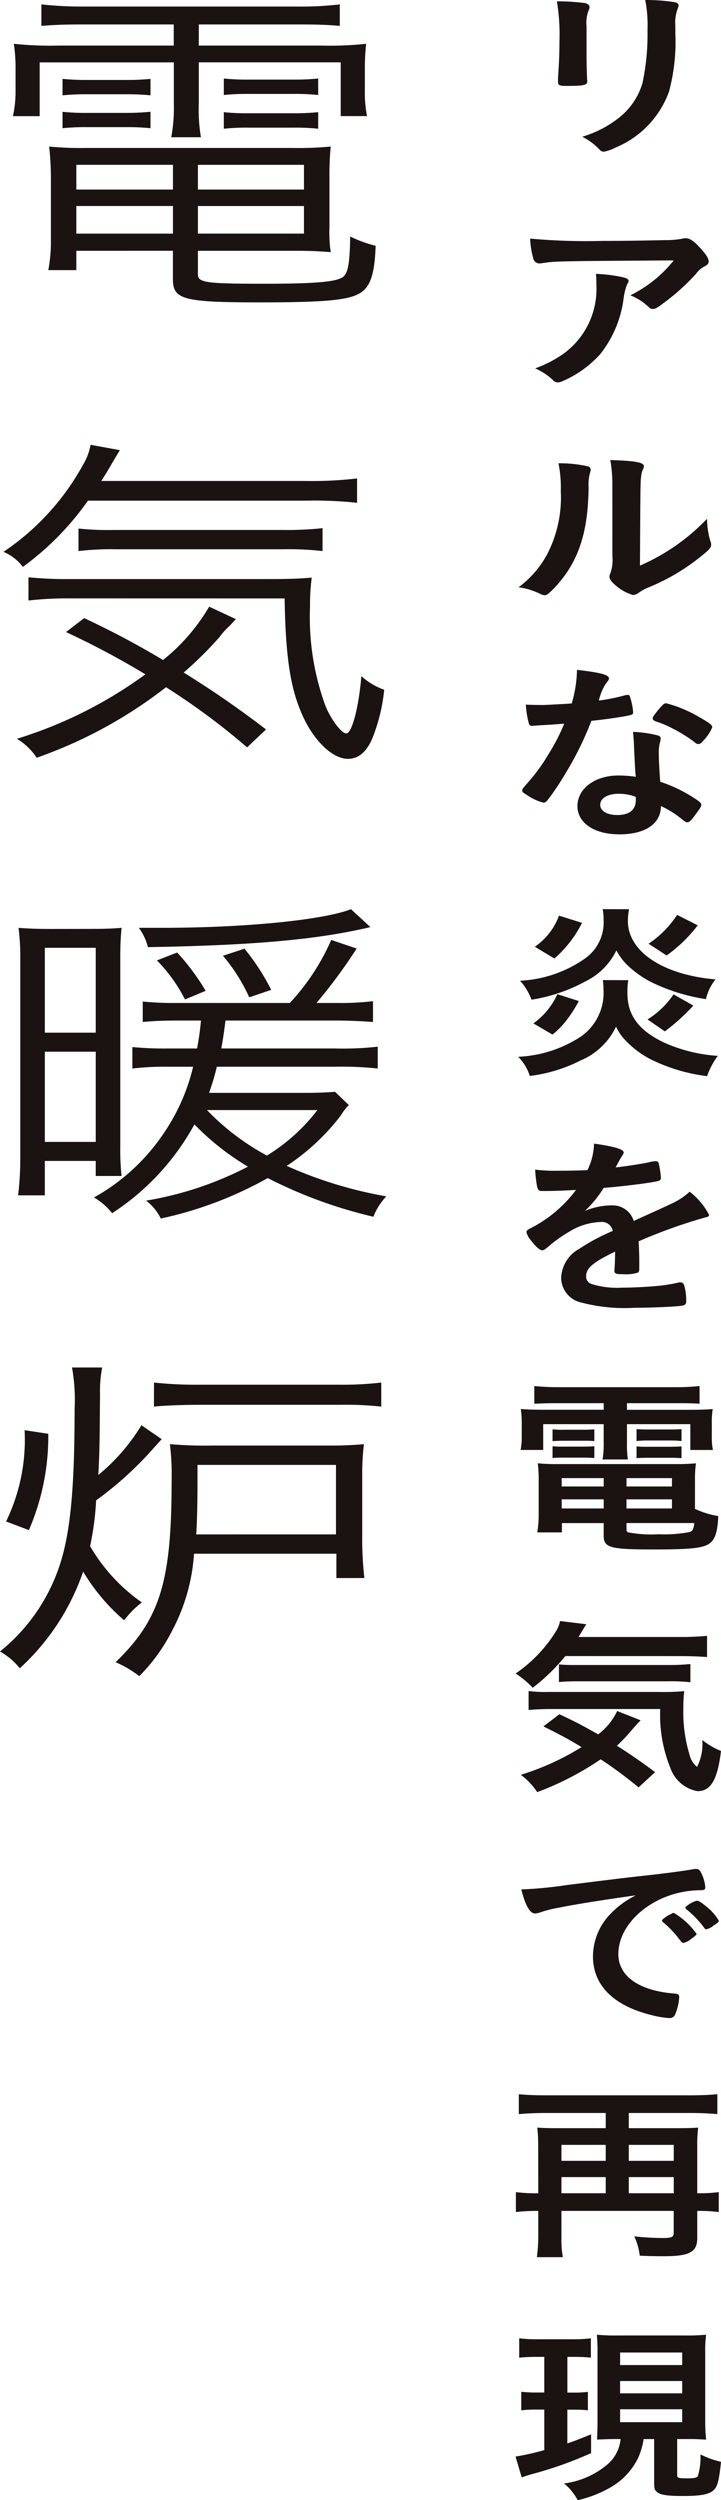 <svg xmlns="http://www.w3.org/2000/svg" width="51" height="176.734" viewBox="0 0 51 176.734">
  <g id="グループ_478" data-name="グループ 478" transform="translate(-135 -4728)">
    <g id="グループ_428" data-name="グループ 428" transform="translate(0 53)">
      <path id="パス_1207" data-name="パス 1207" d="M5.826,2.728c-1.19,0-1.891.025-2.9.1V1.31a25.915,25.915,0,0,0,2.989.152H21.108a23.049,23.049,0,0,0,2.928-.152V2.829c-.946-.076-1.525-.1-2.837-.1H14.061V4.222h8.663A23.894,23.894,0,0,0,25.9,4.095a16,16,0,0,0-.091,1.848V7.386a8.73,8.73,0,0,0,.152,1.822H24.1v-3.8H14.061V8.322a11.713,11.713,0,0,0,.153,2.38h-2.1a11.577,11.577,0,0,0,.183-2.38V5.411H2.806v3.8H.915A8.183,8.183,0,0,0,1.1,7.386V5.943A11.2,11.2,0,0,0,.976,4.095a24.441,24.441,0,0,0,3.2.127h8.113V2.728Zm-.427,16v1.368H3.416A10.657,10.657,0,0,0,3.6,18.018V13.537a20.261,20.261,0,0,0-.123-2.177,23.038,23.038,0,0,0,2.532.1H20.742a24.4,24.4,0,0,0,2.653-.1,20.593,20.593,0,0,0-.091,2.177v3.544a9.566,9.566,0,0,0,.091,1.747c-.854-.076-1.525-.1-2.684-.1H14V20.4c0,.582.58.658,4.7.658,3.477,0,5.033-.126,5.521-.455.4-.253.518-.962.549-2.886a8.933,8.933,0,0,0,1.8.658c-.061,1.949-.366,2.911-1.1,3.342-.824.506-2.5.658-7.077.658-5.4,0-6.162-.2-6.162-1.62V18.726ZM4.423,6.576a16.721,16.721,0,0,0,1.769.076H8.907a16.475,16.475,0,0,0,1.738-.076V7.74a16.208,16.208,0,0,0-1.738-.076H6.192a16.062,16.062,0,0,0-1.769.076Zm0,2.329a15.98,15.98,0,0,0,1.769.075H8.907A16.915,16.915,0,0,0,10.645,8.9v1.164a15.825,15.825,0,0,0-1.738-.076H6.192a15.679,15.679,0,0,0-1.769.076ZM5.4,14.4h6.833V12.651H5.4Zm0,3.114h6.833V15.563H5.4Zm16.1-4.861H14V14.4h7.5Zm0,2.911H14v1.949h7.5ZM15.831,6.55a15.679,15.679,0,0,0,1.769.076h3.2a16,16,0,0,0,1.708-.076V7.715A16,16,0,0,0,20.8,7.639H17.6a16.833,16.833,0,0,0-1.769.076Zm0,2.38a15.922,15.922,0,0,0,1.769.076h3.2a16.694,16.694,0,0,0,1.708-.076V10.1a15.19,15.19,0,0,0-1.708-.077H17.6a15.635,15.635,0,0,0-1.769.077Z" transform="translate(135 4674)" fill="#1a1311"/>
      <path id="パス_1208" data-name="パス 1208" d="M6.223,36.391a20.1,20.1,0,0,1-4.606,4.683A3.306,3.306,0,0,0,.244,40.011a17.585,17.585,0,0,0,5.613-6.126,4.16,4.16,0,0,0,.549-1.443l2.074.38c-.183.3-.214.354-.518.86-.244.431-.458.785-.794,1.316h14.4a27.224,27.224,0,0,0,3.69-.177v1.722a29.076,29.076,0,0,0-3.69-.152ZM17.478,53.832a48.662,48.662,0,0,0-5.734-4.253,32.2,32.2,0,0,1-9.151,4.987,4.287,4.287,0,0,0-1.4-1.341,30.62,30.62,0,0,0,9.09-4.557,58.315,58.315,0,0,0-5.613-2.987l1.281-.987a60.788,60.788,0,0,1,5.582,2.962,13.721,13.721,0,0,0,3.264-3.772l1.891.886a5.72,5.72,0,0,0-.4.43,5.314,5.314,0,0,0-.763.835,26.092,26.092,0,0,1-2.532,2.507,69.483,69.483,0,0,1,5.826,4.025ZM5.033,43.3a24.343,24.343,0,0,0-3.02.151V41.808a26.044,26.044,0,0,0,2.746.126h14c1.769,0,2.348-.025,3.293-.1a14.532,14.532,0,0,0-.122,2.051,18.234,18.234,0,0,0,1.1,7.037c.4.962,1.128,1.924,1.464,1.924.4,0,.884-1.848,1.067-4.05a4.679,4.679,0,0,0,1.617.962,12.587,12.587,0,0,1-.793,3.316c-.4,1.038-1.007,1.569-1.769,1.569-1.159,0-2.563-1.417-3.356-3.392-.762-1.822-1.067-4.1-1.128-7.948Zm.519-4.937a20.3,20.3,0,0,0,2.531.1H19.949a24.065,24.065,0,0,0,2.867-.127v1.62a21.235,21.235,0,0,0-2.867-.127H8.266a19.83,19.83,0,0,0-2.714.127Z" transform="translate(135 4674)" fill="#1a1311"/>
      <path id="パス_1209" data-name="パス 1209" d="M6.436,66.663c1.006,0,1.616-.025,2.165-.076a19,19,0,0,0-.091,2.051v13.34A17.088,17.088,0,0,0,8.6,84.13H6.771V83.067h-3.6V85.5H1.281a21.257,21.257,0,0,0,.152-2.632V68.891a16.072,16.072,0,0,0-.122-2.3c.7.051,1.251.076,2.38.076ZM3.172,74h3.6V68h-3.6Zm0,7.721h3.6V75.346h-3.6Zm21.5-2.607a4.477,4.477,0,0,0-.579.759,15.638,15.638,0,0,1-3.813,3.544,29.6,29.6,0,0,0,7.046,2.152,4.424,4.424,0,0,0-.915,1.443,32.6,32.6,0,0,1-7.473-2.734,26.987,26.987,0,0,1-7.565,2.86,3.584,3.584,0,0,0-1.037-1.266,24.205,24.205,0,0,0,7.2-2.4,18.371,18.371,0,0,1-3.783-2.987A17.511,17.511,0,0,1,7.93,86.763a4.506,4.506,0,0,0-1.281-1.114,14.31,14.31,0,0,0,4.911-4.506,14.148,14.148,0,0,0,2.1-4.734H11.987a19.481,19.481,0,0,0-2.623.127V75.017a23.891,23.891,0,0,0,2.593.1h1.982a19.323,19.323,0,0,0,.275-1.974H12.536c-.915,0-1.586.025-2.44.1V71.8a22.745,22.745,0,0,0,2.409.1H20.5a15.75,15.75,0,0,0,2.928-4.455l1.8.608A37.06,37.06,0,0,1,22.388,71.9h1.434a19.638,19.638,0,0,0,2.562-.126v1.468c-.762-.051-1.677-.1-2.623-.1H15.952c-.152,1.139-.182,1.341-.3,1.974H23.67a22.124,22.124,0,0,0,3.05-.126v1.544a24.626,24.626,0,0,0-3.081-.127h-8.3a18.853,18.853,0,0,1-.548,1.848h6.557c1.1,0,1.709-.025,2.349-.076ZM26.2,66.537c-3.721.885-8.266,1.291-15.739,1.417a3.866,3.866,0,0,0-.641-1.367h1.648c5.917,0,11.408-.557,13.36-1.316ZM13.085,71.65A11.158,11.158,0,0,0,11.1,68.891l1.433-.557a15.967,15.967,0,0,1,2.013,2.708Zm1.556,7.822a17.152,17.152,0,0,0,4.239,3.215,13.047,13.047,0,0,0,3.569-3.215ZM17.63,71.5a12.519,12.519,0,0,0-1.86-2.937l1.525-.5a16.049,16.049,0,0,1,1.891,2.911Z" transform="translate(135 4674)" fill="#1a1311"/>
      <path id="パス_1210" data-name="パス 1210" d="M7.229,97.668a8.61,8.61,0,0,0-.153,1.9c-.03,3.341-.03,4.05-.122,5.7a13.832,13.832,0,0,0,3.051-3.519l1.433.987c-.3.329-.3.329-.823.912A24.792,24.792,0,0,1,6.8,107.06a20.464,20.464,0,0,1-.427,3.24,12.543,12.543,0,0,0,3.66,3.975,6.747,6.747,0,0,0-1.251,1.265,13.97,13.97,0,0,1-2.9-3.442A16.515,16.515,0,0,1,1.4,118.932a4.873,4.873,0,0,0-1.4-1.19,13.017,13.017,0,0,0,3.965-5.391c.946-2.355,1.312-5.544,1.312-11.746a13.026,13.026,0,0,0-.183-2.937Zm-6.8,10.886A13.2,13.2,0,0,0,1.739,102.1l1.677.254a16.691,16.691,0,0,1-1.372,6.809Zm23.365,4v-1.722H13.726a13.48,13.48,0,0,1-1.525,5.393,12.8,12.8,0,0,1-2.349,3.265,7.272,7.272,0,0,0-1.677-.987c3.141-3.038,3.965-5.671,3.965-12.835a17.862,17.862,0,0,0-.122-2.582,28.2,28.2,0,0,0,2.989.1h8.785c.4,0,1.555-.051,1.952-.1a17.089,17.089,0,0,0-.122,2.2v4.228a24.292,24.292,0,0,0,.152,3.037Zm-12.9-13.821a28.436,28.436,0,0,0,3.355.151h9.67a23.552,23.552,0,0,0,3.05-.151v1.7a24.005,24.005,0,0,0-2.989-.127H14.244c-1.372,0-2.623.051-3.355.127Zm12.872,10.733v-4.911H13.97v1.113c0,1.52-.031,2.987-.091,3.8Z" transform="translate(135 4674)" fill="#1a1311"/>
    </g>
    <g id="グループ_429" data-name="グループ 429" transform="translate(0 54)">
      <path id="パス_1211" data-name="パス 1211" d="M40.739,4.13c0,.308.018.926.032,1.3,0,.133.018.268.018.322,0,.268-.226.322-1.486.322-.485,0-.582-.054-.582-.281V5.526c.065-1.047.1-1.623.1-2.576A14.178,14.178,0,0,0,38.64.093a15.2,15.2,0,0,1,1.955.121c.226.04.355.133.355.295A.454.454,0,0,1,40.9.7a2.455,2.455,0,0,0-.163,1.166Zm6.281-1.743a13.46,13.46,0,0,1-.452,4.1,6.773,6.773,0,0,1-3.777,3.944,3.009,3.009,0,0,1-.824.295.418.418,0,0,1-.307-.148,4.382,4.382,0,0,0-1.226-.913,7.753,7.753,0,0,0,2.615-1.354,4.88,4.88,0,0,0,1.646-2.442,16.473,16.473,0,0,0,.355-3.754A9.177,9.177,0,0,0,44.889,0a13.443,13.443,0,0,1,2.05.147c.21.04.307.108.307.241a.619.619,0,0,1-.065.242,2.721,2.721,0,0,0-.162,1.194Z" transform="translate(135.751 4674)" fill="#1a1311"/>
      <path id="パス_1212" data-name="パス 1212" d="M42.436,12.7c1.339,0,2.357-.013,4.342-.054a6.46,6.46,0,0,0,1.178-.094.954.954,0,0,1,.275-.039c.307,0,.6.2,1.066.724.4.442.564.709.564.911,0,.148-.081.242-.257.335a1.712,1.712,0,0,0-.63.537,15.3,15.3,0,0,1-2.325,2.092c-.42.322-.565.4-.727.4a.35.35,0,0,1-.275-.108,4.032,4.032,0,0,0-1.323-.857,9.031,9.031,0,0,0,3.066-2.467c-8.313.052-8.313.052-9.266.187a.913.913,0,0,1-.21.027.455.455,0,0,1-.467-.389,5.637,5.637,0,0,1-.21-1.368,43.166,43.166,0,0,0,5.2.16m1.307,2.562c.323.067.452.148.452.281,0,.054,0,.054-.1.229a4.092,4.092,0,0,0-.242.925,7.925,7.925,0,0,1-1.662,4.01,7.664,7.664,0,0,1-2.68,1.918.835.835,0,0,1-.307.081.436.436,0,0,1-.355-.16,4.468,4.468,0,0,0-1.259-.832,8.4,8.4,0,0,0,2-1.034,5.655,5.655,0,0,0,2.326-4.908,5.134,5.134,0,0,0-.032-.738,10.71,10.71,0,0,1,1.856.227" transform="translate(135.266 4678.329)" fill="#1a1311"/>
      <path id="パス_1213" data-name="パス 1213" d="M41.534,24.606a.233.233,0,0,1,.192.227.5.5,0,0,1-.032.187,3,3,0,0,0-.113,1.047c-.031,3.272-.742,5.364-2.438,7.148-.37.376-.516.5-.677.5a.79.79,0,0,1-.275-.081,5.106,5.106,0,0,0-1.565-.483A7.038,7.038,0,0,0,38.66,30.8a8.738,8.738,0,0,0,.953-4.453,8.676,8.676,0,0,0-.163-1.959,9.2,9.2,0,0,1,2.084.215m1.727,1.3a9.774,9.774,0,0,0-.145-1.743c1.743.054,2.373.16,2.373.428a.6.6,0,0,1-.081.269,1.452,1.452,0,0,0-.113.5c-.048.362-.048.362-.081,6.265a14.613,14.613,0,0,0,4.746-3.313,5.6,5.6,0,0,0,.242,1.609.488.488,0,0,1,.048.227c0,.215-.162.39-.9.966a14.687,14.687,0,0,1-3.5,2.038,3.233,3.233,0,0,0-.759.416.7.7,0,0,1-.37.135,3.251,3.251,0,0,1-1.2-.657c-.323-.268-.468-.47-.468-.643a.571.571,0,0,1,.065-.229,2.841,2.841,0,0,0,.145-1.234Z" transform="translate(135.054 4682.362)" fill="#1a1311"/>
      <path id="パス_1214" data-name="パス 1214" d="M38.368,39.082c-.291.013-.468.027-.662.039-.145.015-.162.015-.178.015a.22.22,0,0,1-.242-.175,6.424,6.424,0,0,1-.21-1.329c.178.015.646.028,1.226.028.179,0,1.454-.067,2.019-.108a8.844,8.844,0,0,0,.372-2.374c1.662.188,2.26.349,2.26.6,0,.094-.016.121-.258.429a3.758,3.758,0,0,0-.452,1.14,13.33,13.33,0,0,0,1.808-.362.929.929,0,0,1,.242-.039c.113,0,.145.066.242.455a4.027,4.027,0,0,1,.129.765c0,.162-.048.188-.468.269-.548.106-1.485.241-2.486.347a22.212,22.212,0,0,1-1.743,3.568,18.961,18.961,0,0,1-1.325,2c-.128.16-.209.214-.322.214a3.6,3.6,0,0,1-1.179-.549c-.258-.148-.323-.215-.323-.31s.065-.174.275-.415a13.182,13.182,0,0,0,1.614-2.2,13.977,13.977,0,0,0,1.082-2.105c-.63.04-.677.054-1.42.094m5.312,7.725c-1.761,0-2.955-.8-2.955-2,0-1.234,1.242-2.16,2.9-2.16a8.243,8.243,0,0,1,1.228.094c-.065-.643-.065-.9-.129-2.146,0-.256-.032-.6-.065-1.032a8.729,8.729,0,0,1,1.759.254c.129.04.194.108.194.214a1.276,1.276,0,0,1-.032.214,2.709,2.709,0,0,0-.1.845c0,.5.048,1.342.1,2a10.363,10.363,0,0,1,2.422,1.167c.355.227.485.349.485.456,0,.133-.081.254-.533.857-.194.269-.339.389-.451.389s-.1,0-.549-.349a6.62,6.62,0,0,0-1.325-.8c0,1.246-1.1,2-2.953,2m-.032-2.87c-.775,0-1.308.308-1.308.778,0,.442.485.724,1.21.724.856,0,1.308-.362,1.308-1.074,0-.106,0-.214-.016-.214a3.27,3.27,0,0,0-1.194-.214m6.037-3.809c-.194.227-.291.295-.4.295a.381.381,0,0,1-.258-.121,9.933,9.933,0,0,0-1.565-.979,6.884,6.884,0,0,0-1.1-.47c-.226-.079-.307-.133-.307-.241s.081-.215.324-.524c.386-.468.483-.549.629-.549a9.071,9.071,0,0,1,2.357.992c.695.389.9.551.9.7a3,3,0,0,1-.582.9" transform="translate(135.12 4686.175)" fill="#1a1311"/>
      <path id="パス_1215" data-name="パス 1215" d="M44.4,52.764a4.338,4.338,0,0,0-.065.911c0,1.556.775,2.615,2.535,3.474a10.988,10.988,0,0,0,3.859.965,5.334,5.334,0,0,0-.759,1.435,12.349,12.349,0,0,1-4.021-1.206,6.684,6.684,0,0,1-1.759-1.329,3.475,3.475,0,0,1-.661-.965,4.841,4.841,0,0,1-2.5,2.387,10.777,10.777,0,0,1-3.6,1.1,3.3,3.3,0,0,0-.822-1.356,8.781,8.781,0,0,0,4.423-1.421,3.773,3.773,0,0,0,1.614-3.3,5.363,5.363,0,0,0-.048-.7Zm.048-5.017a4.722,4.722,0,0,0-.081.832c0,2.159,2.47,3.809,6.2,4.131a3.4,3.4,0,0,0-.678,1.395,13.39,13.39,0,0,1-3.536-1.046A7.037,7.037,0,0,1,44.2,51.57a4.357,4.357,0,0,1-.646-.913,4.743,4.743,0,0,1-2.228,2.213,11.709,11.709,0,0,1-3.777,1.275,4.1,4.1,0,0,0-.808-1.341,8.711,8.711,0,0,0,4.633-1.6,3.117,3.117,0,0,0,1.276-2.683,4.029,4.029,0,0,0-.065-.778Zm-6.764,8.074a5.179,5.179,0,0,0,1.695-2.065l1.517.483A8.953,8.953,0,0,1,40.1,55.5a6,6,0,0,1-1.065,1.112Zm.1-5.418a4.589,4.589,0,0,0,1.711-2.2l1.63.51a8.316,8.316,0,0,1-1.953,2.521ZM49,54.561a14.685,14.685,0,0,1-2.018,1.824l-1.226-.845a6.062,6.062,0,0,0,1.84-1.77Zm.307-5.674a10.2,10.2,0,0,1-2.2,2.132l-1.276-.831a7.191,7.191,0,0,0,2.019-2.039Z" transform="translate(135.046 4690.524)" fill="#1a1311"/>
      <path id="パス_1216" data-name="パス 1216" d="M43.31,67.69c-1.6.778-2.05,1.167-2.05,1.757a.547.547,0,0,0,.355.524,5.99,5.99,0,0,0,2.163.268c.871,0,2.082-.067,2.9-.162a11.728,11.728,0,0,0,1.179-.214h.081a.269.269,0,0,1,.242.162,3.712,3.712,0,0,1,.162,1.167c0,.2-.081.281-.291.322-.388.067-2.179.147-3.358.147a11.986,11.986,0,0,1-3.793-.376,1.8,1.8,0,0,1-1.405-1.77,2.459,2.459,0,0,1,1.308-2.038,13.947,13.947,0,0,1,2.341-1.248.777.777,0,0,0-.872-.63,4.427,4.427,0,0,0-2.115.63,10.457,10.457,0,0,0-1.356.926c-.485.415-.533.442-.662.442-.162,0-.5-.308-.84-.777a1.226,1.226,0,0,1-.258-.5c0-.121.032-.148.42-.349a9.182,9.182,0,0,0,3.084-2.642c-1.146.067-1.743.079-2.373.079-.242,0-.291-.039-.372-.268a9.629,9.629,0,0,1-.145-1.246,11.5,11.5,0,0,0,1.646.079c.63,0,1.325-.012,2.051-.039a4.486,4.486,0,0,0,.467-1.878c1.438.2,2.1.4,2.1.63,0,.054-.017.079-.065.16a8.274,8.274,0,0,0-.452.8.449.449,0,0,0-.048.094c.919-.108,1.727-.241,2.292-.349a2.551,2.551,0,0,1,.517-.094c.129,0,.194.04.226.121a6.846,6.846,0,0,1,.162,1.046c0,.147-.066.215-.275.254-.517.121-2.294.349-3.778.47a7.637,7.637,0,0,1-1.323,1.623,4.966,4.966,0,0,1,1.921-.389,1.56,1.56,0,0,1,1.533,1.1c1.6-.724,2.454-1.113,2.551-1.167a4.9,4.9,0,0,0,1.405-.9A4.977,4.977,0,0,1,49.961,65.1c0,.081-.065.135-.275.175a36.891,36.891,0,0,0-4.714,1.689c.016.241.048.859.048,1.287V68.9c0,.162-.032.241-.113.281a2.831,2.831,0,0,1-1,.108c-.548,0-.645-.04-.645-.254v-.054c.032-.39.048-.9.048-1.221Z" transform="translate(135.199 4694.786)" fill="#1a1311"/>
      <path id="パス_1217" data-name="パス 1217" d="M39.332,74c-.677,0-1.065.012-1.63.039V72.788a17.536,17.536,0,0,0,1.761.081h8.2a15.788,15.788,0,0,0,1.728-.081v1.246C48.858,74.008,48.5,74,47.808,74H44.257v.468h4.165c1.016,0,1.436-.013,1.9-.054a6.09,6.09,0,0,0-.065,1.059v.818a4.688,4.688,0,0,0,.081,1.019h-1.6V75.483H44.257v1.275a7.445,7.445,0,0,0,.063,1.22H42.529a6.588,6.588,0,0,0,.081-1.22V75.483H38.332v1.824h-1.6a4.918,4.918,0,0,0,.081-1.019v-.818a6.537,6.537,0,0,0-.066-1.059c.452.04.888.054,1.922.054H42.61V74Zm9.735,7.471a6.145,6.145,0,0,0,1.648.509c-.048,1.127-.226,1.662-.63,1.945-.452.322-1.339.416-3.939.416-3.084,0-3.536-.121-3.536-.98v-.884H39.656v.657H37.912a7.838,7.838,0,0,0,.1-1.275v-2.36a9.615,9.615,0,0,0-.065-1.248,14.43,14.43,0,0,0,1.469.054H47.6a15.248,15.248,0,0,0,1.535-.054,8.58,8.58,0,0,0-.066,1.248Zm-10.073-5.62a6.725,6.725,0,0,0,.808.027h1.372c.339,0,.564-.015.774-.027v.831a6.7,6.7,0,0,0-.774-.027H39.8c-.357,0-.533.013-.808.027Zm0,1.193a6.725,6.725,0,0,0,.808.027h1.372c.37,0,.549-.013.774-.027v.832c-.241-.013-.4-.027-.774-.027H39.8a7.321,7.321,0,0,0-.808.027Zm.645,2.844H42.61v-.59H39.639Zm0,1.555H42.61v-.645H39.639Zm4.586-1.555h3.213v-.59H44.225Zm0,1.555h3.213v-.645H44.225Zm0,1.5a.184.184,0,0,0,.113.187,8.846,8.846,0,0,0,2.163.135,9.46,9.46,0,0,0,2.212-.162c.194-.081.258-.2.307-.63H44.225Zm.709-7.11c.226.015.4.027.808.027h1.582c.372,0,.6-.012.791-.027v.845a6,6,0,0,0-.791-.04H45.742a6.45,6.45,0,0,0-.808.04Zm0,1.221a6.74,6.74,0,0,0,.808.027h1.582c.372,0,.582-.013.791-.027v.832c-.194-.013-.388-.027-.791-.027H45.742c-.388,0-.565.013-.808.027Z" transform="translate(135.092 4699.191)" fill="#1a1311"/>
      <path id="パス_1218" data-name="パス 1218" d="M39.989,87.608a13.793,13.793,0,0,1-2.309,2.24,6.171,6.171,0,0,0-1.211-1.006,9.95,9.95,0,0,0,2.809-2.912,2.247,2.247,0,0,0,.339-.8l1.856.227c-.048.066-.226.362-.548.9h7.152a18.747,18.747,0,0,0,1.937-.081v1.5c-.5-.039-1.131-.066-1.937-.066Zm5.182,9.281a31.357,31.357,0,0,0-2.68-1.985A20.912,20.912,0,0,1,38,97.224,4.968,4.968,0,0,0,36.841,96a18.231,18.231,0,0,0,4.294-1.959c-.9-.549-1.485-.859-2.695-1.462l1.129-.859c1.146.537,1.5.724,2.745,1.421a4.466,4.466,0,0,0,1.341-1.65l1.662.657c-.162.163-.323.335-.662.726a11.859,11.859,0,0,1-1.018,1.071c.937.591,1.728,1.141,2.7,1.866ZM39.165,91.35c-.79,0-1.323.026-1.775.067V90.077a8.476,8.476,0,0,0,1.339.066h7.879a17.229,17.229,0,0,0,1.792-.054,9.587,9.587,0,0,0-.063,1.194,10.307,10.307,0,0,0,.435,3.286,1.571,1.571,0,0,0,.533.872,3.534,3.534,0,0,0,.372-1.9A5.232,5.232,0,0,0,51,94.314c-.244,2.026-.711,2.843-1.664,2.843a2.507,2.507,0,0,1-1.921-1.649A9.971,9.971,0,0,1,46.7,91.35Zm.372-3.153a11.582,11.582,0,0,0,1.163.04h6.489a14.962,14.962,0,0,0,1.646-.067v1.288a12.931,12.931,0,0,0-1.646-.067H41.023c-.646,0-1.066.013-1.486.054Z" transform="translate(135 4703.461)" fill="#1a1311"/>
      <path id="パス_1219" data-name="パス 1219" d="M39.305,100.909a9.048,9.048,0,0,0-1.147.295,1.446,1.446,0,0,1-.42.094c-.355,0-.677-.549-.969-1.7a28.9,28.9,0,0,0,3.2-.307c1.937-.242,4.392-.552,5.683-.685,1.452-.16,2.615-.322,3.228-.429a.857.857,0,0,1,.244-.027c.209,0,.289.081.435.417a2.645,2.645,0,0,1,.226.871c0,.16-.065.214-.291.214a7.171,7.171,0,0,0-.953.067c-2.727.376-4.906,2.361-4.906,4.453,0,1.57,1.485,2.6,4,2.79.226.013.307.079.307.241a3.836,3.836,0,0,1-.307,1.275.425.425,0,0,1-.42.214,6.726,6.726,0,0,1-1.194-.2c-2.745-.67-4.182-2.12-4.182-4.172a4.338,4.338,0,0,1,1.276-3.031,6.412,6.412,0,0,1,1.759-1.275c-2.115.295-4.342.643-5.569.9m8.265.349a5.3,5.3,0,0,1,1.6,1.475c0,.067-.1.148-.386.362a1.245,1.245,0,0,1-.452.254.269.269,0,0,1-.113.027c-.065,0-.081-.013-.372-.388a6.758,6.758,0,0,0-1.049-1.074.356.356,0,0,1-.082-.106c.032-.067.05-.108.065-.108a3.565,3.565,0,0,1,.388-.281,1.71,1.71,0,0,0,.275-.135.06.06,0,0,1,.048-.027h.081Zm2.761.925a1.339,1.339,0,0,1-.468.229c-.065,0-.1-.028-.178-.135A6.875,6.875,0,0,0,48.442,101a.258.258,0,0,1-.065-.108c0-.067.1-.147.323-.281a1.411,1.411,0,0,1,.5-.215c.113,0,.306.121.645.4a3.526,3.526,0,0,1,.9,1.019c0,.081-.113.175-.42.362" transform="translate(135.104 4707.966)" fill="#1a1311"/>
      <path id="パス_1220" data-name="パス 1220" d="M38.064,113.626A10.692,10.692,0,0,0,38,112.338c.372.027.711.04,1.275.04h3.568v-1.073H38.6c-.662,0-1.292.026-1.906.081v-1.408c.533.053,1.163.079,1.906.079H48.831c.711,0,1.341-.027,1.906-.079v1.408c-.6-.055-1.276-.081-1.906-.081H44.473v1.073h3.585c.58,0,.936-.013,1.323-.04a9.514,9.514,0,0,0-.065,1.275v3.367h.1a10.481,10.481,0,0,0,1.421-.082v1.409a12.162,12.162,0,0,0-1.421-.081h-.1v1.917c0,.995-.532,1.288-2.373,1.288-.646,0-1.146-.012-1.695-.04a4.369,4.369,0,0,0-.388-1.366,18.935,18.935,0,0,0,2,.118c.662,0,.791-.066.791-.388v-1.529H39.71v1.837a6.879,6.879,0,0,0,.1,1.435h-1.84a10.757,10.757,0,0,0,.1-1.448v-1.824h-.145a13.308,13.308,0,0,0-1.438.081V116.9a11.446,11.446,0,0,0,1.47.082h.113Zm4.779-.067H39.71v1.127h3.132Zm0,2.279H39.71v1.141h3.132Zm4.811-2.279H44.473v1.127h3.181Zm0,2.279H44.473v1.141h3.181Z" transform="translate(135.004 4712.062)" fill="#1a1311"/>
      <path id="パス_1221" data-name="パス 1221" d="M38.052,124.177a12.044,12.044,0,0,0-1.325.054v-1.369a10.513,10.513,0,0,0,1.405.067h2.292a10.136,10.136,0,0,0,1.372-.067v1.369a10.682,10.682,0,0,0-1.242-.054h-.42V126.7H40.6a6.79,6.79,0,0,0,.984-.054v1.3c-.37-.026-.629-.04-.984-.04h-.468v2.388c.549-.187.839-.308,1.679-.643v1.327a27.272,27.272,0,0,1-4.1,1.462c-.436.121-.582.175-.808.256l-.436-1.475a17.471,17.471,0,0,0,2.034-.456V127.9h-.564a8.628,8.628,0,0,0-1.066.054v-1.314a8.915,8.915,0,0,0,1.1.054H38.5v-2.521Zm5.635,5.807c-.549,0-.9.013-1.454.039.016-.388.032-.777.032-1.3v-4.815a11.959,11.959,0,0,0-.048-1.3,13.746,13.746,0,0,0,1.5.054h4.746a13.994,13.994,0,0,0,1.486-.054,8.495,8.495,0,0,0-.065,1.3v4.736a11.576,11.576,0,0,0,.065,1.38c-.291-.012-.743-.039-.921-.039H47.9v2.562c0,.187.081.214.726.214.436,0,.646-.04.727-.133a4.513,4.513,0,0,0,.194-1.556,6.479,6.479,0,0,0,1.454.522c-.145,1.395-.258,1.8-.582,2.053s-.872.362-2.082.362c-1.115,0-1.567-.067-1.825-.254-.21-.148-.241-.256-.241-.712v-3.057h-.743a5.173,5.173,0,0,1-.4,1.354,4.842,4.842,0,0,1-2.1,2.147,8.162,8.162,0,0,1-2.165.817,3.806,3.806,0,0,0-.968-1.181,5.918,5.918,0,0,0,3.035-1.315,2.688,2.688,0,0,0,.968-1.823Zm.176-5.231h4.391v-.886H43.863Zm0,2h4.391v-.871H43.863Zm0,2.038h4.391v-.913H43.863Z" transform="translate(135 4716.433)" fill="#1a1311"/>
    </g>
  </g>
</svg>
